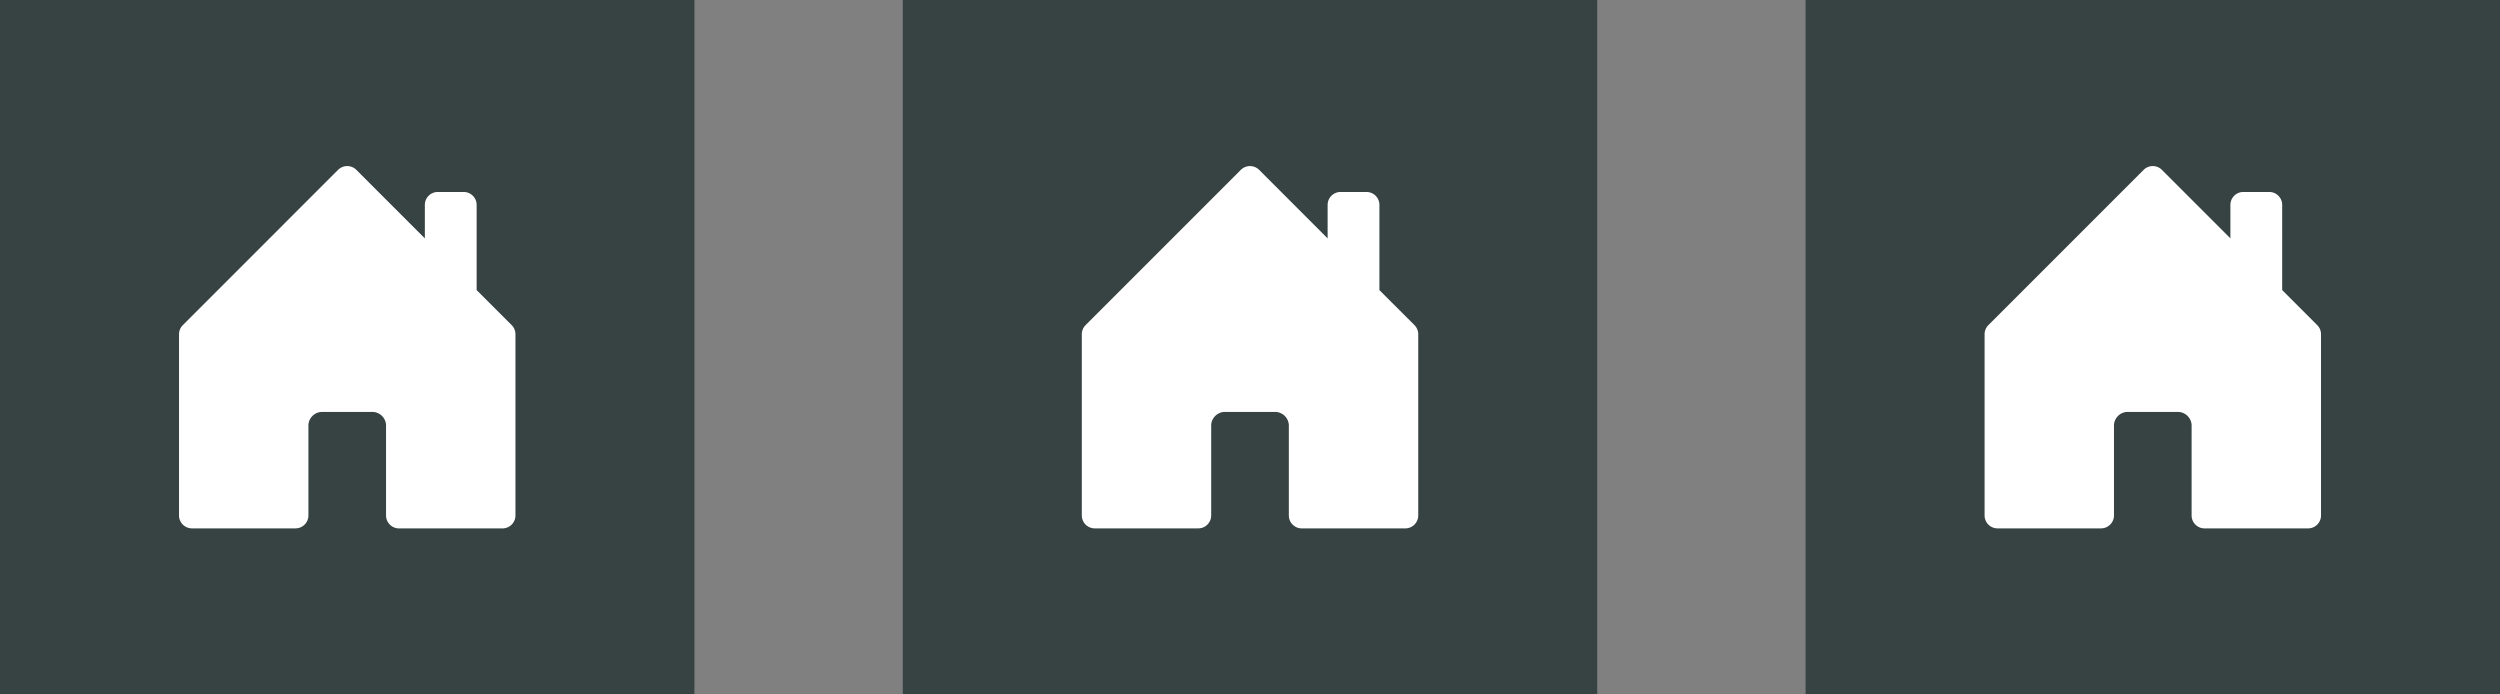 <?xml version="1.0" encoding="UTF-8"?>
<svg xmlns="http://www.w3.org/2000/svg" width="180" height="50" viewBox="0 0 180 50">
  <rect x="0" y="0" width="180" height="50" fill="#808080" stroke="none"/>
  <g id="Group_11112" data-name="Group 11112" transform="translate(-561 -3390)">
    <g id="Group_11044" data-name="Group 11044" transform="translate(14393 15061)">
      <rect id="Rectangle_2048" data-name="Rectangle 2048" width="50" height="50" transform="translate(-13832 -11671)" fill="#374243"></rect>
      <g id="house-door-fill" transform="translate(-13837.11 -11671.032)">
        <g id="Group_11041" data-name="Group 11041" transform="translate(18 11.989)">
          <path id="Path_26784" data-name="Path 26784" d="M27.316,37.143v-6.53a1,1,0,0,1,.932-.922h3.726a1,1,0,0,1,.932.932v6.521a.932.932,0,0,0,.932.932h7.453a.932.932,0,0,0,.932-.932V24.1a.932.932,0,0,0-.272-.66l-2.523-2.521V14.786a.932.932,0,0,0-.932-.932H36.631a.932.932,0,0,0-.932.932v2.409l-4.93-4.932a.932.932,0,0,0-1.319,0L18.272,23.442A.932.932,0,0,0,18,24.1V37.143a.932.932,0,0,0,.932.932h7.453A.932.932,0,0,0,27.316,37.143Z" transform="translate(-18 -11.989)" fill="#fff"></path>
        </g>
      </g>
    </g>
    <g id="Group_11045" data-name="Group 11045" transform="translate(14458 15061)">
      <rect id="Rectangle_2048-2" data-name="Rectangle 2048" width="50" height="50" transform="translate(-13832 -11671)" fill="#374243"></rect>
      <g id="house-door-fill-2" data-name="house-door-fill" transform="translate(-13837.11 -11671.032)">
        <g id="Group_11041-2" data-name="Group 11041" transform="translate(18 11.989)">
          <path id="Path_26784-2" data-name="Path 26784" d="M27.316,37.143v-6.53a1,1,0,0,1,.932-.922h3.726a1,1,0,0,1,.932.932v6.521a.932.932,0,0,0,.932.932h7.453a.932.932,0,0,0,.932-.932V24.1a.932.932,0,0,0-.272-.66l-2.523-2.521V14.786a.932.932,0,0,0-.932-.932H36.631a.932.932,0,0,0-.932.932v2.409l-4.93-4.932a.932.932,0,0,0-1.319,0L18.272,23.442A.932.932,0,0,0,18,24.1V37.143a.932.932,0,0,0,.932.932h7.453A.932.932,0,0,0,27.316,37.143Z" transform="translate(-18 -11.989)" fill="#fff"></path>
        </g>
      </g>
    </g>
    <g id="Group_11046" data-name="Group 11046" transform="translate(14523 15061)">
      <rect id="Rectangle_2048-3" data-name="Rectangle 2048" width="50" height="50" transform="translate(-13832 -11671)" fill="#374243"></rect>
      <g id="house-door-fill-3" data-name="house-door-fill" transform="translate(-13837.11 -11671.032)">
        <g id="Group_11041-3" data-name="Group 11041" transform="translate(18 11.989)">
          <path id="Path_26784-3" data-name="Path 26784" d="M27.316,37.143v-6.53a1,1,0,0,1,.932-.922h3.726a1,1,0,0,1,.932.932v6.521a.932.932,0,0,0,.932.932h7.453a.932.932,0,0,0,.932-.932V24.1a.932.932,0,0,0-.272-.66l-2.523-2.521V14.786a.932.932,0,0,0-.932-.932H36.631a.932.932,0,0,0-.932.932v2.409l-4.93-4.932a.932.932,0,0,0-1.319,0L18.272,23.442A.932.932,0,0,0,18,24.1V37.143a.932.932,0,0,0,.932.932h7.453A.932.932,0,0,0,27.316,37.143Z" transform="translate(-18 -11.989)" fill="#fff"></path>
        </g>
      </g>
    </g>
  </g>
</svg>
